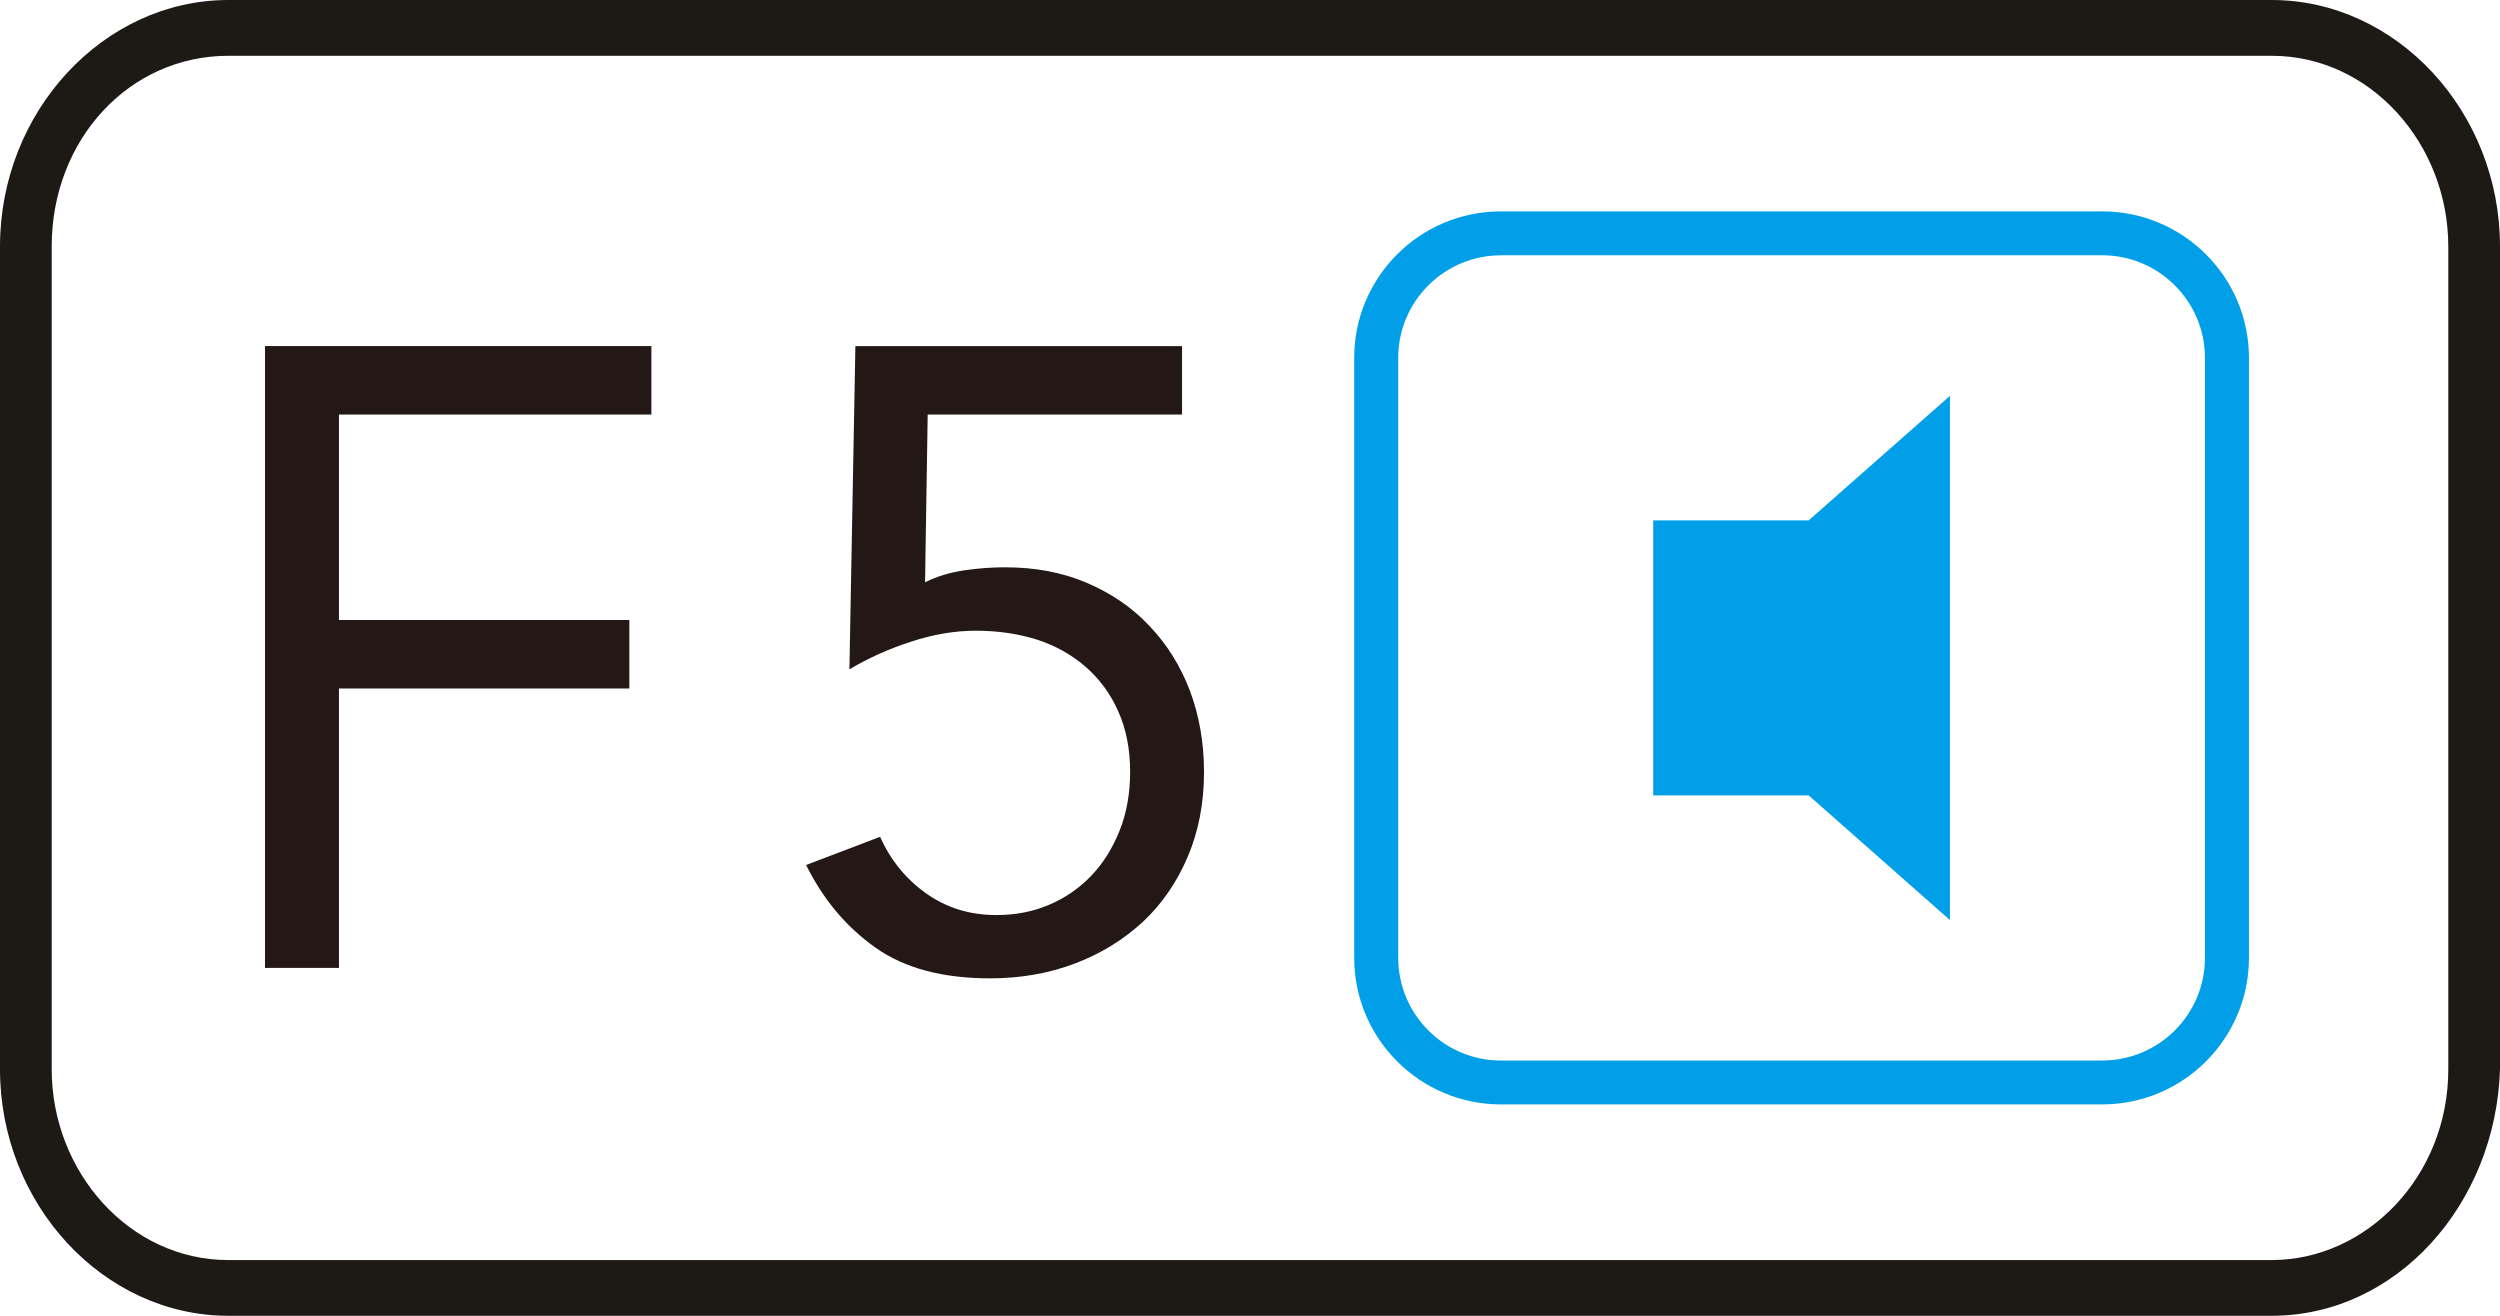 <?xml version="1.0" encoding="utf-8"?>
<!-- Generator: Adobe Illustrator 27.2.0, SVG Export Plug-In . SVG Version: 6.00 Build 0)  -->
<svg version="1.1" id="レイヤー_1" xmlns="http://www.w3.org/2000/svg" xmlns:xlink="http://www.w3.org/1999/xlink" x="0px"
	 y="0px" viewBox="0 0 38 20" enable-background="new 0 0 38 20" xml:space="preserve">
<g id="レイヤー_1_00000111875358979269063930000007782375303528380583_">
</g>
<path fill="#1D1A15" d="M34.529,20H3.471C1.572,20,0,18.304,0,16.254V3.746C0,1.696,1.572,0,3.471,0h31.058
	C36.428,0,38,1.696,38,3.746v12.509C37.935,18.304,36.428,20,34.529,20z M3.471,0.848c-1.506,0-2.685,1.272-2.685,2.898v12.509
	c0,1.555,1.179,2.898,2.685,2.898h31.058c1.441,0,2.685-1.272,2.685-2.898V3.746c0-1.555-1.179-2.898-2.685-2.898L3.471,0.848z"/>
<g>
	<g>
		<polygon fill="#009FE8" points="29.639,6.017 27.492,7.91 25.129,7.91 25.129,12.09 27.492,12.09 29.639,13.985 		"/>
		<path fill="#009FE8" d="M31.953,16.787h-9.14c-1.229,0-2.229-0.999-2.229-2.227V5.438c0-1.227,0.999-2.225,2.229-2.225h9.14
			c1.231,0,2.231,0.999,2.231,2.225v9.121C34.184,15.788,33.184,16.787,31.953,16.787z M22.813,3.881
			c-0.859,0-1.56,0.698-1.56,1.558v9.121c0,0.859,0.7,1.56,1.56,1.56h9.14c0.862,0,1.562-0.7,1.562-1.56V5.438
			c0-0.859-0.702-1.558-1.562-1.558H22.813z"/>
	</g>
	<g>
		<polygon fill="#231815" points="4.028,5.26 9.901,5.26 9.901,6.301 5.152,6.301 5.152,9.424 9.566,9.424 9.566,10.465 
			5.152,10.465 5.152,14.712 4.028,14.712 		"/>
		<path fill="#231815" d="M17.967,6.301h-3.866l-0.04,2.55c0.178-0.089,0.375-0.149,0.595-0.182
			c0.218-0.032,0.428-0.046,0.621-0.046c0.456,0,0.87,0.077,1.237,0.234c0.369,0.157,0.692,0.373,0.956,0.656
			c0.268,0.28,0.472,0.607,0.617,0.987c0.141,0.377,0.214,0.789,0.214,1.235c0,0.472-0.083,0.902-0.248,1.289
			s-0.391,0.716-0.68,0.987c-0.293,0.27-0.636,0.484-1.033,0.634c-0.397,0.151-0.829,0.226-1.291,0.226
			c-0.722,0-1.303-0.155-1.743-0.468c-0.442-0.313-0.793-0.73-1.053-1.255l1.124-0.428c0.161,0.357,0.395,0.644,0.704,0.862
			c0.307,0.218,0.662,0.327,1.065,0.327c0.284,0,0.549-0.05,0.793-0.153c0.246-0.103,0.46-0.25,0.644-0.44
			c0.184-0.192,0.327-0.42,0.434-0.688c0.107-0.266,0.161-0.567,0.161-0.896c0-0.347-0.061-0.654-0.182-0.922
			c-0.117-0.266-0.284-0.49-0.494-0.674c-0.21-0.182-0.456-0.321-0.74-0.414c-0.286-0.089-0.595-0.135-0.924-0.135
			c-0.321,0-0.65,0.054-0.991,0.167c-0.339,0.109-0.65,0.25-0.936,0.42l0.091-4.913h4.965V6.301z"/>
	</g>
</g>
</svg>

